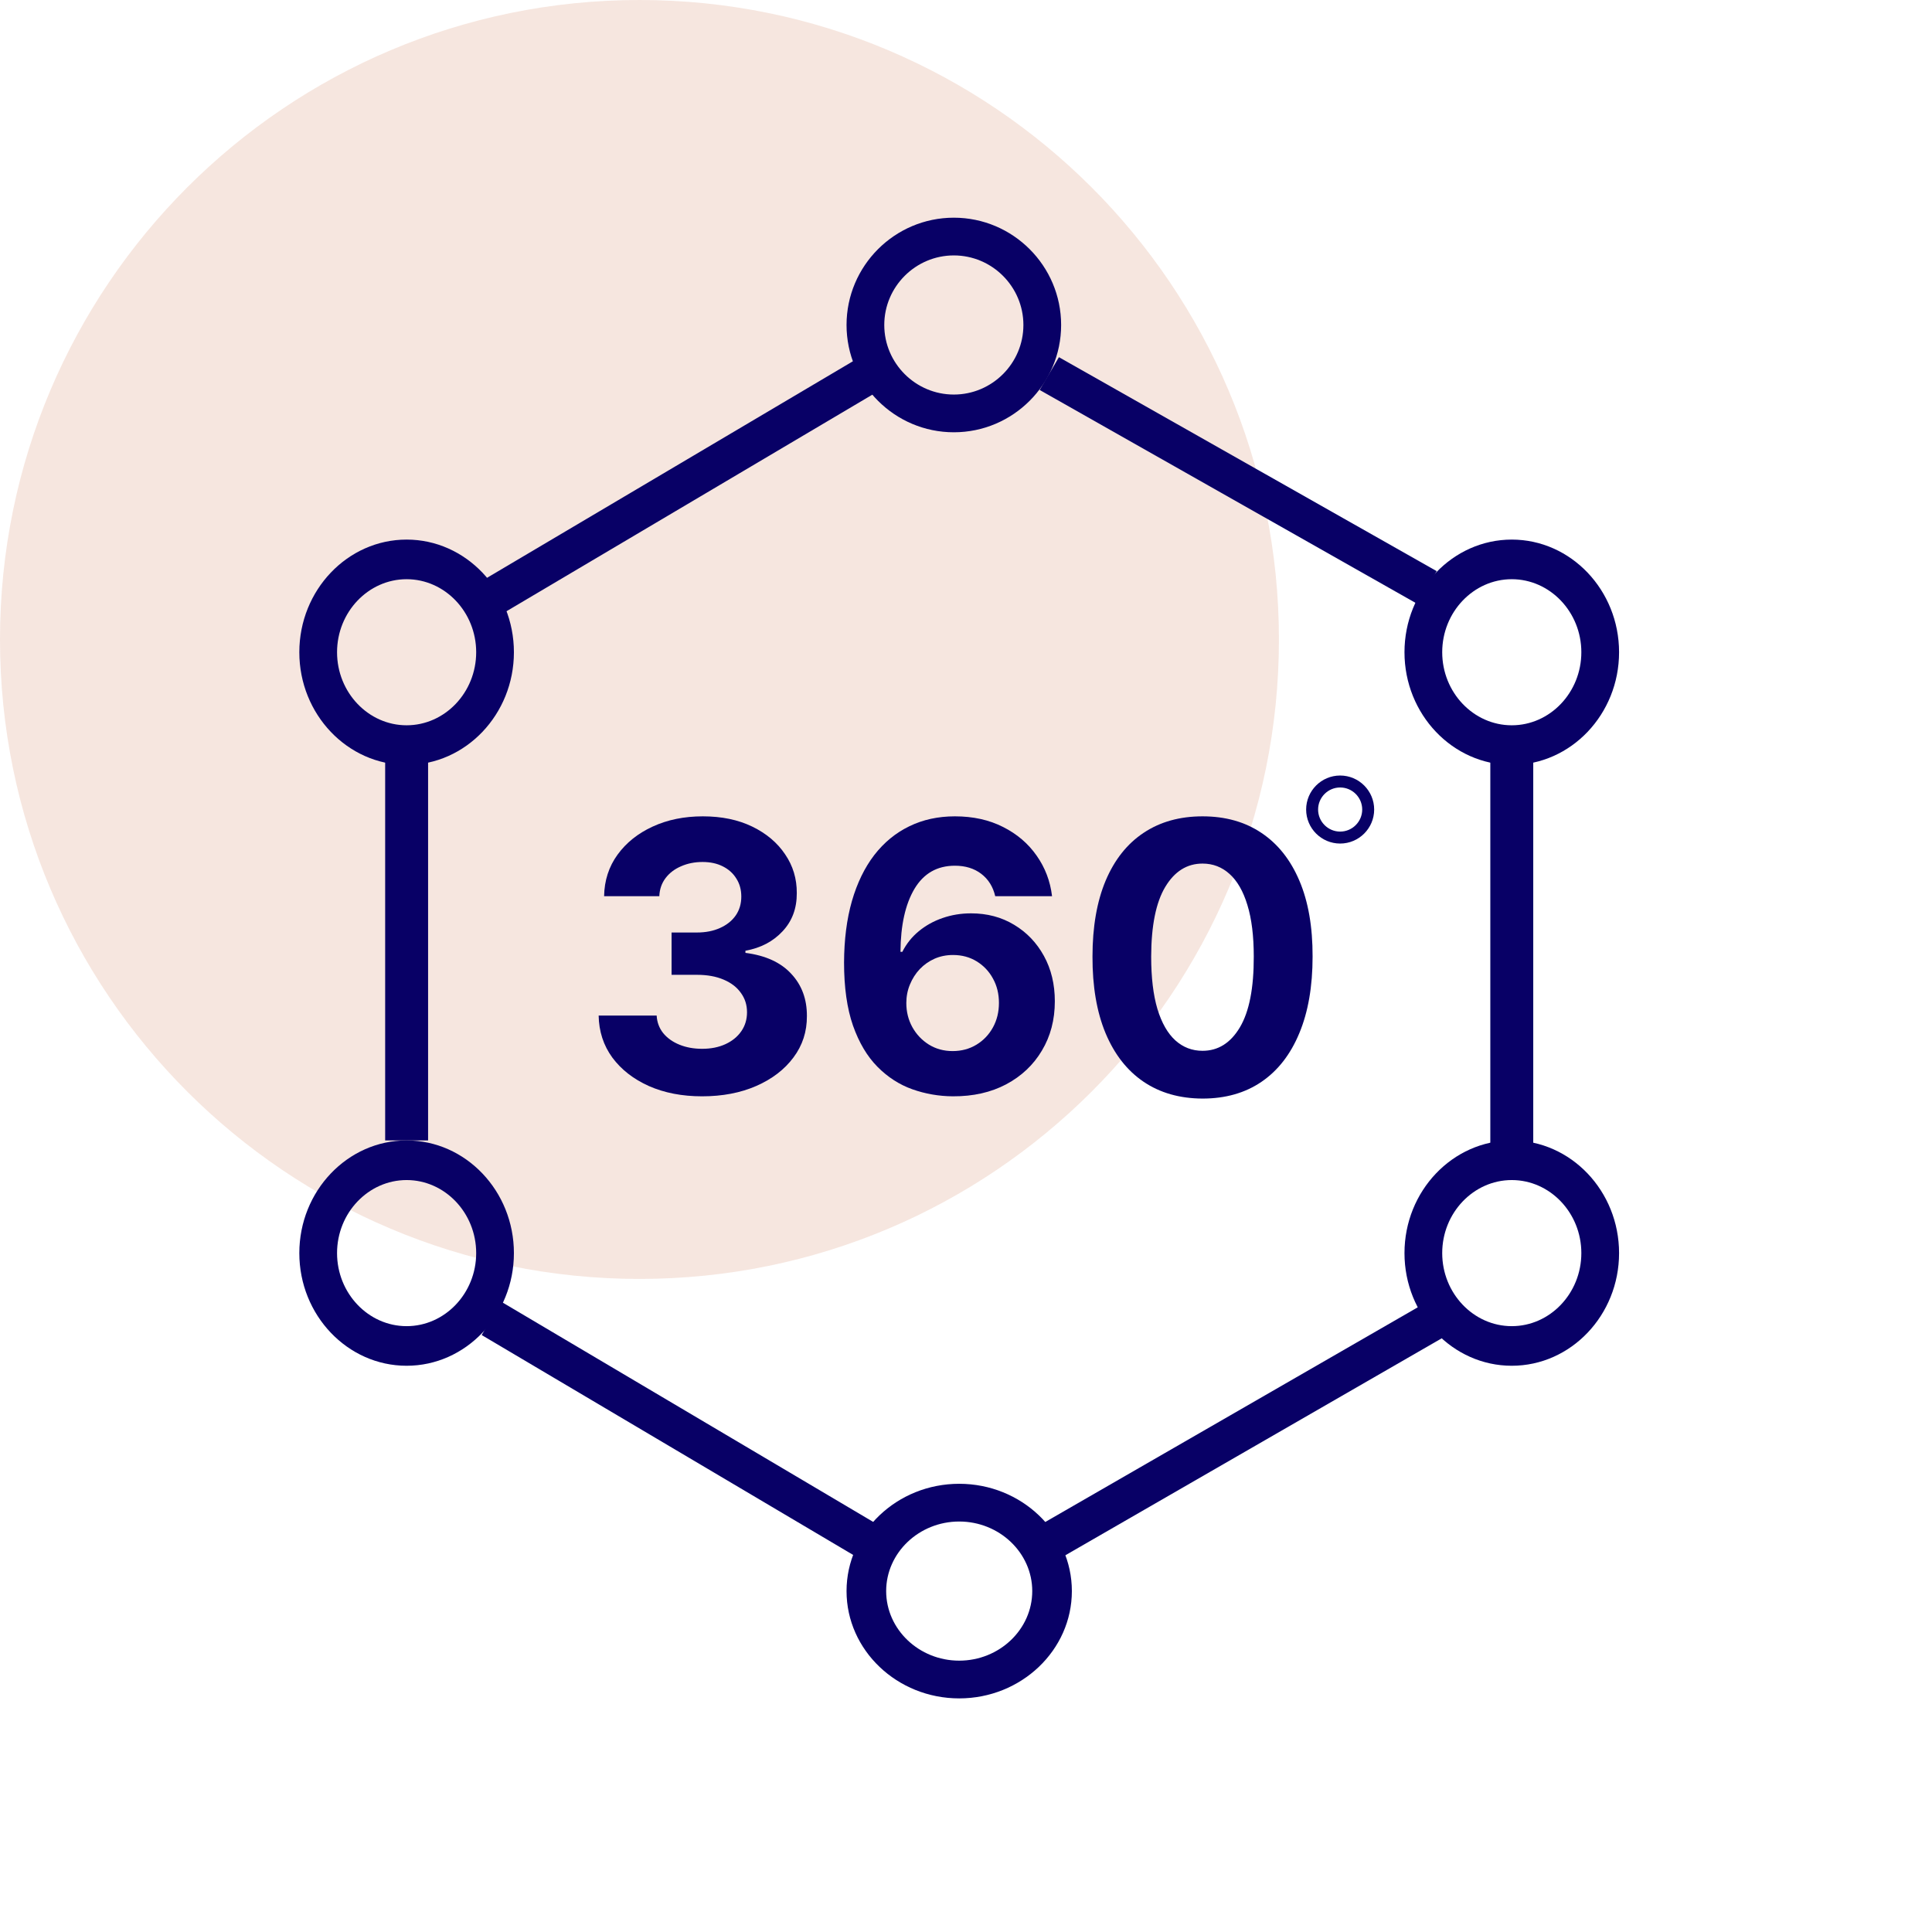 <svg width="142" height="142" viewBox="0 0 142 142" fill="none" xmlns="http://www.w3.org/2000/svg">
<path fill-rule="evenodd" clip-rule="evenodd" d="M47 0C21.043 0 0 21.044 0 47.003C0 72.962 21.043 94 47 94C72.957 94 94 72.956 94 47.003C94 21.051 72.951 0 47 0Z" fill="#C25A28" fill-opacity="0.15"/>
<path d="M64.585 28.73L63.196 26.252L35.406 42.699L36.798 45.179L64.585 28.73Z" fill="#080066"/>
<path d="M28.309 83.821H31.464V55.431H28.309V83.821Z" fill="#080066"/>
<path d="M63.89 113.338L64.585 112.1L36.797 95.65L35.406 98.126L63.197 114.577L63.89 113.338Z" fill="#080066"/>
<path d="M106.383 98.123L105.669 96.888L104.959 95.65L76.415 112.102L77.841 114.577L106.383 98.123Z" fill="#080066"/>
<path d="M109.537 85.398H112.692V55.431H109.537V85.398Z" fill="#080066"/>
<path d="M104.889 43.184L105.594 41.977L77.83 26.252L76.415 28.663L104.181 44.39L104.889 43.184Z" fill="#080066"/>
<path d="M75.219 23.886C75.219 26.7 72.92 28.999 70.106 28.999C67.292 28.999 64.993 26.7 64.993 23.886C64.993 21.072 67.292 18.773 70.106 18.773C72.92 18.773 75.219 21.072 75.219 23.886ZM77.992 23.886C77.992 19.541 74.451 16 70.106 16C65.76 16 62.22 19.541 62.22 23.886C62.22 28.232 65.76 31.772 70.106 31.772C74.451 31.772 77.992 28.232 77.992 23.886Z" fill="#080066"/>
<path d="M75.869 116.943C75.869 119.757 73.455 122.056 70.5 122.056C67.546 122.056 65.132 119.757 65.132 116.943C65.132 114.129 67.546 111.83 70.5 111.83C73.455 111.83 75.869 114.129 75.869 116.943ZM78.781 116.943C78.781 112.598 75.063 109.057 70.5 109.057C65.937 109.057 62.22 112.598 62.22 116.943C62.22 121.289 65.937 124.83 70.5 124.83C75.063 124.83 78.781 121.289 78.781 116.943Z" fill="#080066"/>
<path d="M34.999 92.102C34.999 95.056 32.7 97.471 29.886 97.471C27.072 97.471 24.773 95.056 24.773 92.102C24.773 89.147 27.072 86.733 29.886 86.733C32.7 86.733 34.999 89.147 34.999 92.102ZM37.772 92.102C37.772 87.539 34.232 83.821 29.886 83.821C25.54 83.821 22 87.539 22 92.102C22 96.665 25.54 100.382 29.886 100.382C34.232 100.382 37.772 96.665 37.772 92.102Z" fill="#080066"/>
<path d="M116.227 92.102C116.227 95.056 113.928 97.471 111.114 97.471C108.3 97.471 106.001 95.056 106.001 92.102C106.001 89.147 108.3 86.733 111.114 86.733C113.928 86.733 116.227 89.147 116.227 92.102ZM119 92.102C119 87.539 115.459 83.821 111.114 83.821C106.768 83.821 103.228 87.539 103.228 92.102C103.228 96.665 106.768 100.382 111.114 100.382C115.459 100.382 119 96.665 119 92.102Z" fill="#080066"/>
<path d="M34.999 47.939C34.999 50.894 32.7 53.308 29.886 53.308C27.072 53.308 24.773 50.894 24.773 47.939C24.773 44.985 27.072 42.571 29.886 42.571C32.7 42.571 34.999 44.985 34.999 47.939ZM37.772 47.939C37.772 43.377 34.232 39.659 29.886 39.659C25.54 39.659 22 43.377 22 47.939C22 52.502 25.54 56.22 29.886 56.22C34.232 56.22 37.772 52.502 37.772 47.939Z" fill="#080066"/>
<path d="M116.227 47.939C116.227 50.894 113.928 53.308 111.114 53.308C108.3 53.308 106.001 50.894 106.001 47.939C106.001 44.985 108.3 42.571 111.114 42.571C113.928 42.571 116.227 44.985 116.227 47.939ZM119 47.939C119 43.377 115.459 39.659 111.114 39.659C106.768 39.659 103.228 43.377 103.228 47.939C103.228 52.502 106.768 56.22 111.114 56.22C115.459 56.22 119 52.502 119 47.939Z" fill="#080066"/>
<path d="M100.121 59.5C100.121 60.392 99.392 61.121 98.5 61.121C97.608 61.121 96.879 60.392 96.879 59.5C96.879 58.608 97.608 57.879 98.5 57.879C99.392 57.879 100.121 58.608 100.121 59.5ZM101 59.5C101 58.123 99.878 57 98.5 57C97.122 57 96 58.123 96 59.5C96 60.878 97.122 62 98.5 62C99.878 62 101 60.878 101 59.5Z" fill="#080066"/>
<path d="M88.385 80.744C86.703 80.738 85.256 80.324 84.043 79.502C82.837 78.681 81.907 77.491 81.255 75.932C80.61 74.374 80.29 72.499 80.297 70.309C80.297 68.124 80.62 66.263 81.265 64.724C81.917 63.185 82.846 62.015 84.053 61.213C85.265 60.404 86.71 60 88.385 60C90.061 60 91.502 60.404 92.708 61.213C93.921 62.021 94.853 63.195 95.505 64.734C96.158 66.266 96.48 68.124 96.474 70.309C96.474 72.506 96.148 74.384 95.496 75.942C94.85 77.5 93.924 78.69 92.718 79.512C91.512 80.334 90.068 80.744 88.385 80.744ZM88.385 77.233C89.533 77.233 90.449 76.656 91.134 75.502C91.818 74.348 92.157 72.617 92.151 70.309C92.151 68.789 91.994 67.524 91.681 66.514C91.375 65.503 90.938 64.743 90.371 64.235C89.81 63.726 89.148 63.472 88.385 63.472C87.244 63.472 86.332 64.043 85.647 65.184C84.962 66.325 84.617 68.033 84.61 70.309C84.61 71.847 84.763 73.132 85.07 74.162C85.383 75.186 85.823 75.955 86.39 76.47C86.957 76.979 87.623 77.233 88.385 77.233Z" fill="#080066"/>
<path d="M70.037 80.578C69.007 80.572 68.013 80.399 67.055 80.06C66.103 79.721 65.248 79.17 64.492 78.407C63.736 77.644 63.136 76.633 62.692 75.375C62.255 74.116 62.037 72.571 62.037 70.739C62.044 69.057 62.236 67.554 62.614 66.23C62.999 64.9 63.547 63.772 64.257 62.846C64.975 61.92 65.832 61.216 66.829 60.733C67.827 60.245 68.945 60 70.184 60C71.521 60 72.701 60.261 73.725 60.782C74.748 61.297 75.57 61.998 76.189 62.885C76.815 63.772 77.194 64.766 77.324 65.868H73.148C72.985 65.171 72.642 64.623 72.121 64.225C71.599 63.827 70.954 63.629 70.184 63.629C68.88 63.629 67.889 64.196 67.211 65.33C66.539 66.465 66.197 68.007 66.184 69.957H66.321C66.621 69.363 67.025 68.858 67.534 68.441C68.049 68.017 68.632 67.694 69.284 67.472C69.943 67.244 70.637 67.13 71.368 67.13C72.554 67.13 73.611 67.41 74.537 67.971C75.462 68.525 76.193 69.288 76.727 70.26C77.262 71.231 77.529 72.343 77.529 73.595C77.529 74.951 77.213 76.157 76.581 77.213C75.955 78.27 75.078 79.098 73.95 79.698C72.828 80.291 71.524 80.585 70.037 80.578ZM70.018 77.253C70.67 77.253 71.254 77.096 71.769 76.783C72.284 76.47 72.688 76.046 72.981 75.512C73.275 74.977 73.421 74.377 73.421 73.712C73.421 73.047 73.275 72.451 72.981 71.922C72.695 71.394 72.297 70.974 71.788 70.661C71.28 70.348 70.699 70.191 70.047 70.191C69.558 70.191 69.105 70.282 68.688 70.465C68.277 70.648 67.915 70.902 67.602 71.228C67.296 71.554 67.055 71.932 66.878 72.362C66.702 72.786 66.614 73.239 66.614 73.722C66.614 74.367 66.761 74.957 67.055 75.492C67.354 76.027 67.759 76.454 68.267 76.773C68.782 77.093 69.366 77.253 70.018 77.253Z" fill="#080066"/>
<path d="M51.599 80.578C50.139 80.578 48.838 80.327 47.697 79.825C46.562 79.316 45.666 78.619 45.007 77.732C44.355 76.839 44.02 75.808 44 74.641H48.264C48.29 75.13 48.45 75.561 48.743 75.932C49.043 76.297 49.441 76.581 49.937 76.783C50.432 76.985 50.99 77.086 51.609 77.086C52.255 77.086 52.825 76.972 53.321 76.744C53.816 76.516 54.204 76.2 54.485 75.795C54.765 75.391 54.905 74.925 54.905 74.397C54.905 73.862 54.755 73.389 54.455 72.979C54.162 72.561 53.738 72.235 53.184 72.001C52.636 71.766 51.984 71.648 51.228 71.648H49.36V68.538H51.228C51.867 68.538 52.431 68.427 52.92 68.206C53.415 67.984 53.8 67.678 54.074 67.286C54.348 66.889 54.485 66.426 54.485 65.898C54.485 65.395 54.364 64.955 54.123 64.577C53.888 64.192 53.556 63.893 53.125 63.677C52.701 63.462 52.206 63.355 51.639 63.355C51.065 63.355 50.54 63.459 50.064 63.668C49.588 63.87 49.206 64.16 48.919 64.538C48.633 64.916 48.479 65.36 48.46 65.868H44.401C44.421 64.714 44.75 63.697 45.389 62.817C46.028 61.937 46.889 61.249 47.971 60.753C49.06 60.251 50.289 60 51.658 60C53.04 60 54.25 60.251 55.287 60.753C56.323 61.255 57.129 61.933 57.702 62.787C58.283 63.635 58.57 64.587 58.563 65.643C58.57 66.765 58.221 67.7 57.517 68.45C56.819 69.2 55.909 69.676 54.788 69.878V70.035C56.261 70.224 57.383 70.736 58.152 71.57C58.928 72.398 59.313 73.435 59.306 74.68C59.313 75.822 58.984 76.835 58.319 77.722C57.66 78.609 56.75 79.306 55.59 79.815C54.429 80.324 53.099 80.578 51.599 80.578Z" fill="#080066"/>
</svg>
